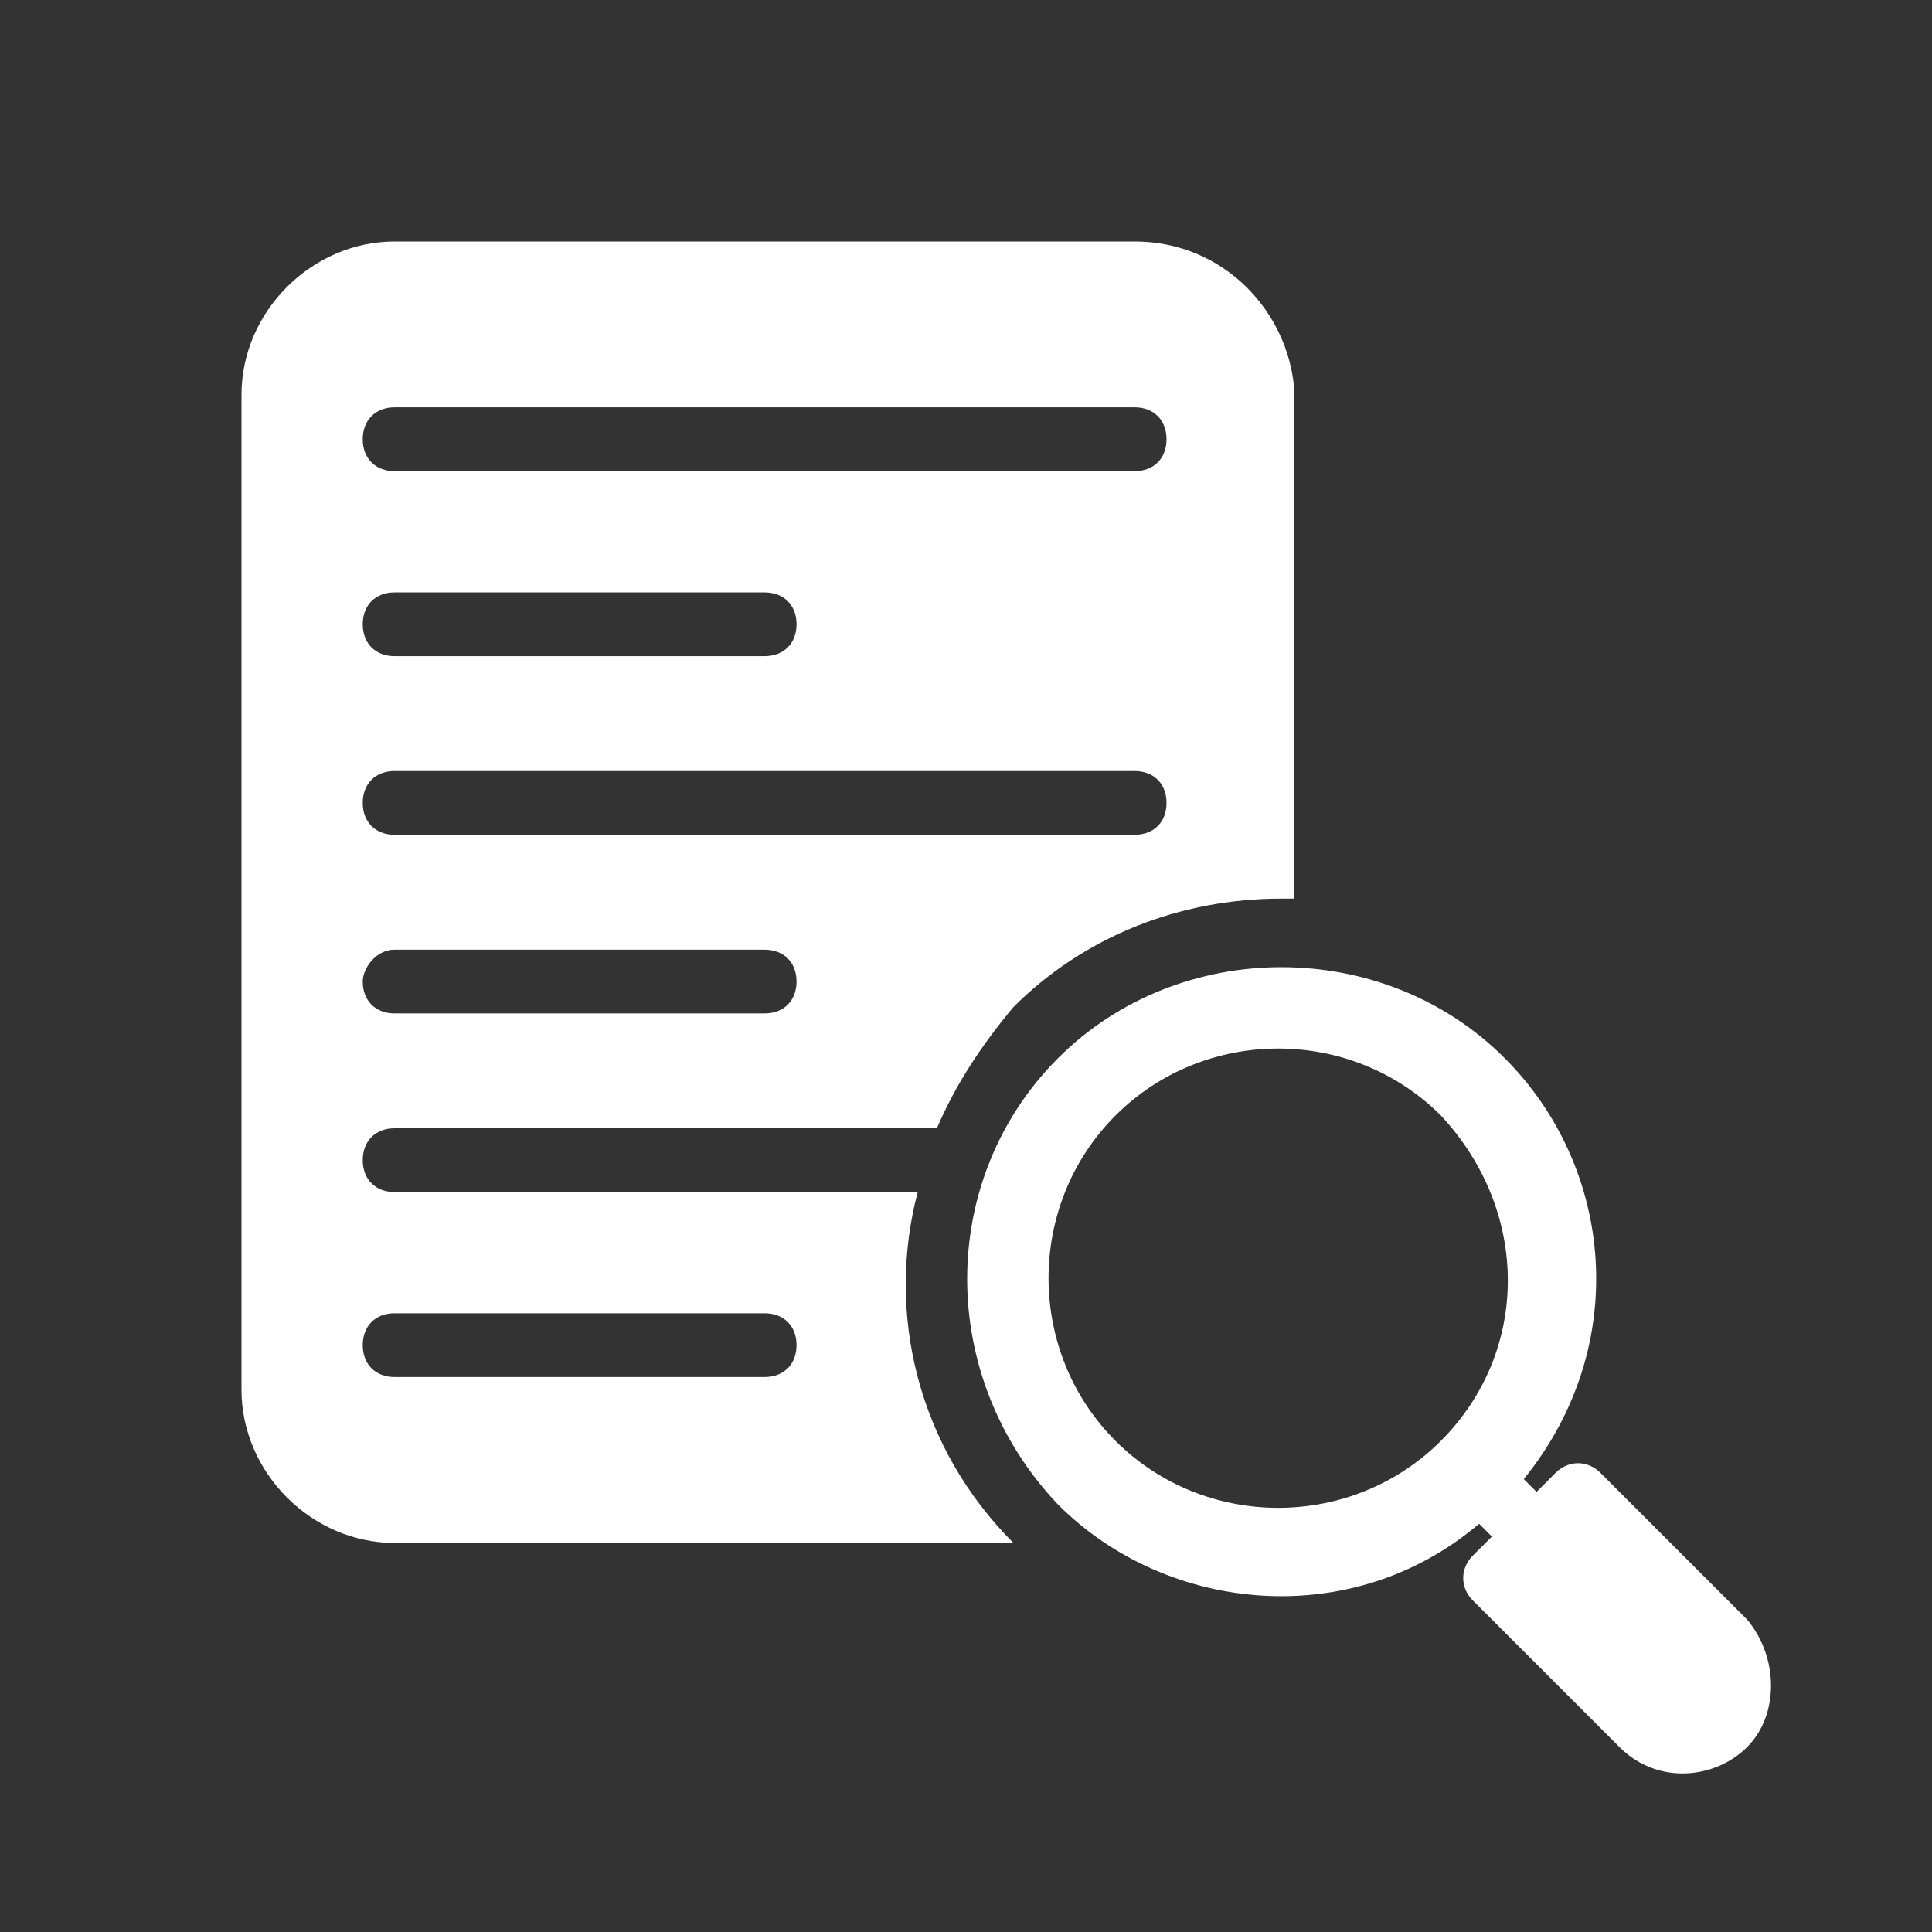 <svg width="24" height="24" viewBox="0 0 24 24" fill="none" xmlns="http://www.w3.org/2000/svg">
<rect x="0" y="0" width="24" height="24" fill="#333333" stroke="none"/>
<path d="M3 4.902V17.265C3 18.295 3.872 19.167 4.902 19.167H12.589C11.4 17.978 11.004 16.314 11.4 14.808H4.902C4.664 14.808 4.506 14.65 4.506 14.412C4.506 14.174 4.664 14.016 4.902 14.016H11.638C11.876 13.461 12.193 12.985 12.589 12.51C13.461 11.638 14.65 11.163 15.918 11.163C15.918 11.163 15.997 11.163 16.076 11.163V4.823C15.997 3.872 15.204 3 14.095 3H4.902C3.872 3 3 3.872 3 4.902ZM4.902 5.06H14.095C14.333 5.06 14.491 5.219 14.491 5.457C14.491 5.694 14.333 5.853 14.095 5.853H4.902C4.664 5.853 4.506 5.694 4.506 5.457C4.506 5.219 4.664 5.06 4.902 5.06ZM4.902 7.359H9.498C9.736 7.359 9.895 7.517 9.895 7.755C9.895 7.993 9.736 8.151 9.498 8.151H4.902C4.664 8.151 4.506 7.993 4.506 7.755C4.506 7.517 4.664 7.359 4.902 7.359ZM4.902 9.578H14.095C14.333 9.578 14.491 9.736 14.491 9.974C14.491 10.212 14.333 10.37 14.095 10.37H4.902C4.664 10.37 4.506 10.212 4.506 9.974C4.506 9.736 4.664 9.578 4.902 9.578ZM4.902 11.797H9.498C9.736 11.797 9.895 11.955 9.895 12.193C9.895 12.431 9.736 12.589 9.498 12.589H4.902C4.664 12.589 4.506 12.431 4.506 12.193C4.506 12.034 4.664 11.797 4.902 11.797ZM4.902 16.314H9.498C9.736 16.314 9.895 16.472 9.895 16.71C9.895 16.948 9.736 17.106 9.498 17.106H4.902C4.664 17.106 4.506 16.948 4.506 16.71C4.506 16.472 4.664 16.314 4.902 16.314Z" fill="white"/>
<path d="M18.295 19.88L20.118 21.703C20.593 22.178 21.307 22.099 21.703 21.703C22.099 21.307 22.099 20.593 21.703 20.118L19.88 18.295C19.722 18.137 19.484 18.137 19.325 18.295L19.088 18.533L18.929 18.374C20.276 16.71 20.039 14.491 18.691 13.144C17.186 11.638 14.65 11.638 13.144 13.144C11.638 14.65 11.638 17.106 13.144 18.691C14.491 20.039 16.789 20.276 18.374 18.929L18.533 19.088L18.295 19.325C18.137 19.484 18.137 19.722 18.295 19.88ZM17.899 17.899C16.789 19.008 14.967 19.008 13.857 17.899C12.748 16.789 12.748 14.967 13.857 13.857C14.967 12.748 16.789 12.748 17.899 13.857C19.008 15.046 19.008 16.789 17.899 17.899Z" fill="white"/>
</svg>
